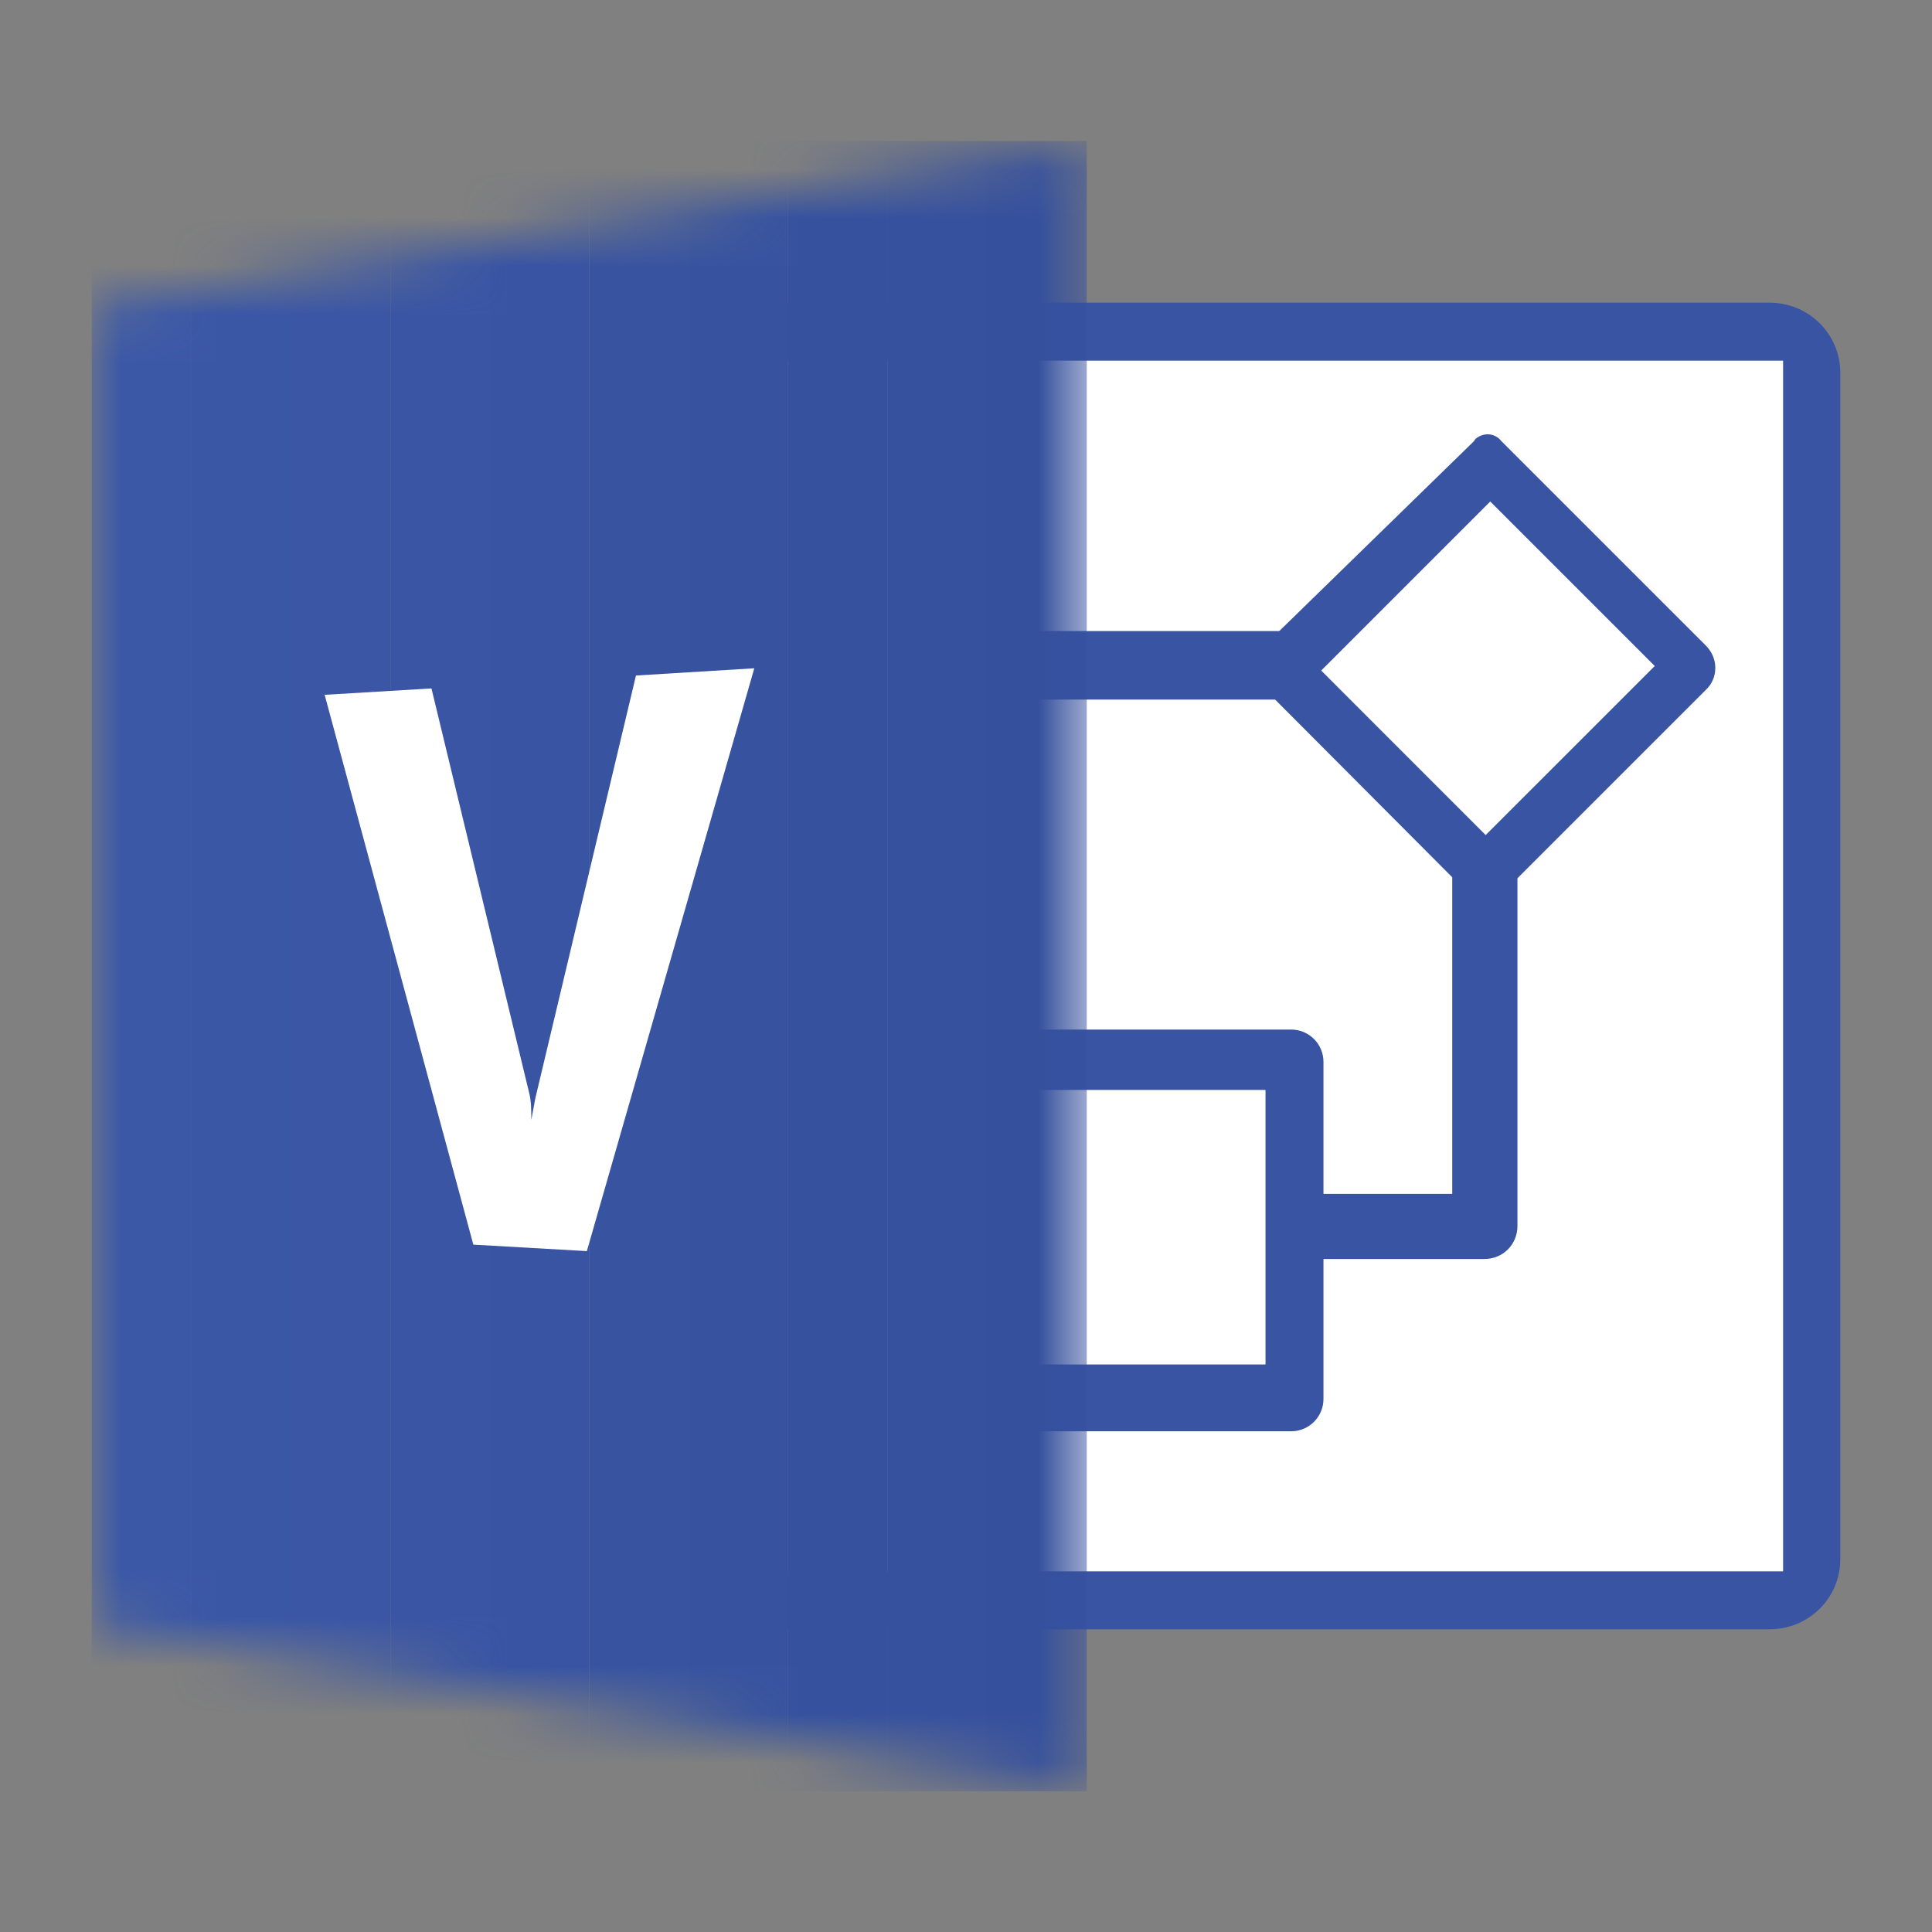 <svg width="40" height="40" viewBox="0 0 40 40" fill="none" xmlns="http://www.w3.org/2000/svg">
<rect x="0" y="0" width="40" height="40" fill="#808080" stroke="none"/>
<path d="M37.416 7.133H16.816V33.15H37.416V7.133Z" fill="white"/>
<path d="M15.767 6.25C14.951 6.25 14.301 6.9 14.301 7.7V32.283C14.301 33.083 14.951 33.733 15.767 33.733H36.634C37.451 33.733 38.101 33.083 38.101 32.283V7.717C38.101 6.917 37.451 6.267 36.634 6.267H15.767V6.25ZM15.484 7.467H36.917V32.533H15.484V7.467Z" fill="#3854A2"/>
<path d="M19.183 26.066H30.733C31.117 26.066 31.417 25.766 31.417 25.383V13.75C31.417 13.366 31.117 13.066 30.733 13.066H19.183C18.8 13.066 18.5 13.366 18.5 13.75V25.383C18.5 25.766 18.8 26.066 19.183 26.066Z" fill="#3854A2"/>
<path d="M30.067 14.484H19.9V24.718H30.067V14.484Z" fill="white"/>
<path d="M19.951 29.633H26.734C27.101 29.633 27.401 29.333 27.401 28.966V21.983C27.401 21.616 27.101 21.316 26.734 21.316H19.934C19.568 21.316 19.268 21.616 19.268 21.983V28.966C19.268 29.333 19.568 29.633 19.934 29.633H19.951Z" fill="#3854A2"/>
<path d="M26.201 22.566H20.518V28.25H26.201V22.566Z" fill="white"/>
<path d="M25.734 13.816L30.751 18.849L35.318 14.283C35.568 14.049 35.584 13.649 35.334 13.383C35.334 13.383 35.334 13.383 35.318 13.366L31.084 9.133C30.968 8.983 30.768 8.949 30.601 9.049C30.568 9.066 30.534 9.099 30.518 9.133L25.734 13.799V13.816Z" fill="#3854A2"/>
<path d="M30.854 10.383L27.354 13.883L30.759 17.289L34.26 13.789L30.854 10.383Z" fill="white"/>
<mask id="mask0_6774_675608" style="mask-type:luminance" maskUnits="userSpaceOnUse" x="1" y="2" width="22" height="36">
<path d="M22.5 37.085V2.918L1.9 6.335V33.668L22.5 37.085Z" fill="white"/>
</mask>
<g mask="url(#mask0_6774_675608)">
<path d="M22.5 2.918H20.434V37.085H22.5V2.918Z" fill="#35509D"/>
<path d="M20.45 2.918H18.383V37.085H20.45V2.918Z" fill="#36519E"/>
<path d="M18.383 2.918H16.316V37.085H18.383V2.918Z" fill="#36529F"/>
<path d="M16.317 2.918H14.25V37.085H16.317V2.918Z" fill="#3753A0"/>
<path d="M14.268 2.918H12.201V37.085H14.268V2.918Z" fill="#3854A1"/>
<path d="M12.2 2.918H10.133V37.085H12.2V2.918Z" fill="#3854A3"/>
<path d="M10.151 2.918H8.084V37.085H10.151V2.918Z" fill="#3955A4"/>
<path d="M8.084 2.918H6.018V37.085H8.084V2.918Z" fill="#3A56A5"/>
<path d="M6.033 2.918H3.967V37.085H6.033V2.918Z" fill="#3A57A6"/>
<path d="M3.967 2.918H1.9V37.085H3.967V2.918Z" fill="#3B58A7"/>
</g>
<path d="M6.717 14.369L9.8 25.769L12.15 25.903L15.617 13.836L13.167 13.986L11.084 22.736L11 23.186C11 22.986 11 22.786 10.95 22.603L8.933 14.253L6.717 14.386V14.369Z" fill="white"/>
</svg>
